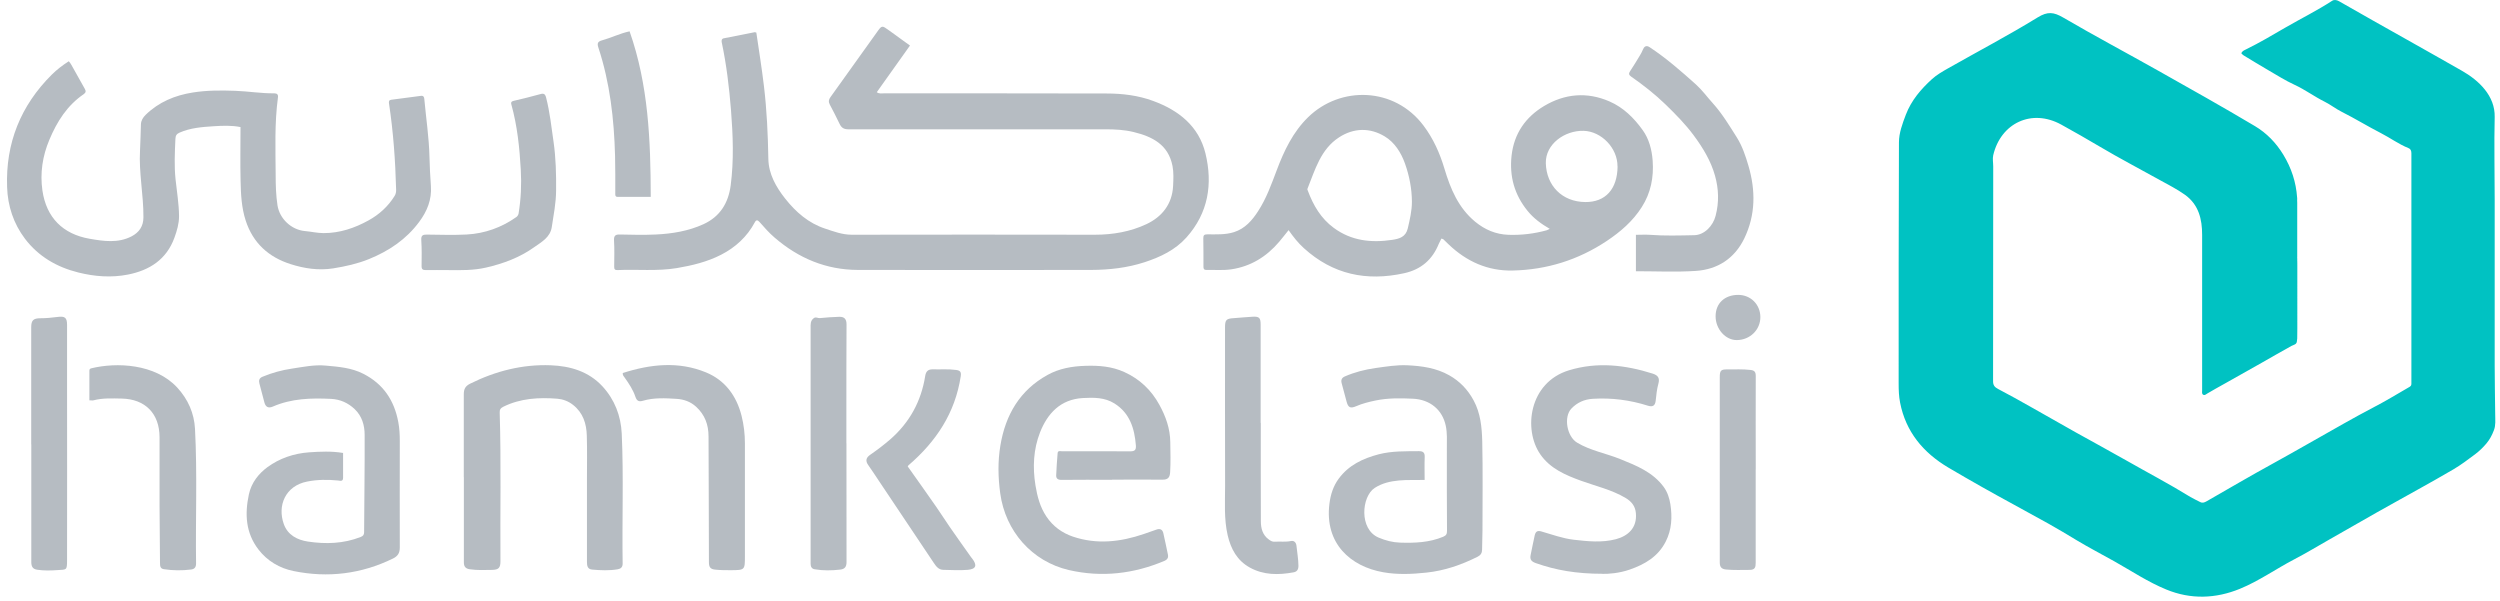 <svg width="183" height="44" viewBox="0 0 183 44" fill="none" xmlns="http://www.w3.org/2000/svg">
<path d="M55.364 2.389C55.552 3.68 55.762 4.971 55.917 6.274C56.133 8.056 56.211 9.845 56.244 11.644C56.266 12.739 56.803 13.684 57.472 14.534C58.253 15.523 59.188 16.339 60.4 16.735C61.026 16.942 61.651 17.182 62.349 17.182C68.282 17.171 74.22 17.171 80.154 17.182C81.465 17.182 82.744 16.959 83.912 16.411C85.046 15.88 85.805 14.953 85.871 13.611C85.893 13.125 85.921 12.633 85.827 12.147C85.517 10.577 84.349 10.001 82.987 9.666C82.307 9.498 81.604 9.465 80.906 9.465C74.635 9.465 68.365 9.465 62.094 9.465C61.767 9.465 61.59 9.347 61.458 9.068C61.23 8.587 60.987 8.118 60.738 7.648C60.633 7.447 60.66 7.291 60.788 7.112C61.922 5.536 63.057 3.954 64.18 2.373C64.557 1.842 64.546 1.842 65.088 2.233C65.581 2.591 66.073 2.948 66.61 3.334C65.797 4.48 64.994 5.609 64.18 6.749C64.363 6.883 64.562 6.832 64.745 6.832C70.163 6.832 75.582 6.832 81 6.844C82.157 6.844 83.314 6.983 84.404 7.386C86.269 8.067 87.753 9.23 88.24 11.231C88.782 13.466 88.45 15.59 86.851 17.378C86.02 18.306 84.941 18.814 83.784 19.194C82.511 19.608 81.205 19.753 79.877 19.759C74.187 19.759 68.492 19.776 62.802 19.759C60.478 19.753 58.458 18.909 56.698 17.389C56.294 17.043 55.945 16.646 55.596 16.249C55.458 16.093 55.353 16.081 55.253 16.271C54.688 17.333 53.825 18.116 52.785 18.647C51.777 19.166 50.665 19.435 49.541 19.625C48.097 19.865 46.647 19.703 45.197 19.77C45.008 19.781 44.953 19.697 44.959 19.513C44.964 18.881 44.986 18.244 44.947 17.613C44.925 17.222 45.069 17.154 45.412 17.166C46.276 17.188 47.139 17.205 47.997 17.166C49.204 17.11 50.399 16.914 51.506 16.406C52.702 15.852 53.316 14.874 53.487 13.567C53.725 11.734 53.654 9.906 53.51 8.073C53.377 6.396 53.178 4.731 52.829 3.088C52.801 2.954 52.834 2.831 52.984 2.803C53.737 2.652 54.489 2.501 55.248 2.356C55.275 2.356 55.303 2.373 55.358 2.384L55.364 2.389Z" fill="#B6BCC2"/>
<path d="M105.511 17.462C105.439 17.601 105.373 17.724 105.317 17.853C104.847 19.015 104.022 19.725 102.788 19.999C100.026 20.608 97.563 20.094 95.438 18.16C95.023 17.786 94.674 17.344 94.325 16.847C94.087 17.138 93.872 17.423 93.639 17.696C92.709 18.792 91.553 19.502 90.136 19.714C89.538 19.803 88.912 19.747 88.304 19.759C88.088 19.759 88.093 19.625 88.093 19.474C88.093 18.797 88.093 18.127 88.082 17.451C88.077 17.216 88.154 17.154 88.376 17.154C89.029 17.154 89.693 17.194 90.329 16.992C91.137 16.735 91.658 16.132 92.095 15.455C92.698 14.528 93.069 13.488 93.457 12.46C93.993 11.035 94.646 9.66 95.753 8.581C98.117 6.273 102.068 6.357 104.199 9.191C104.919 10.146 105.395 11.214 105.732 12.343C106.175 13.824 106.751 15.21 107.979 16.227C108.699 16.819 109.49 17.154 110.415 17.188C111.367 17.221 112.297 17.11 113.21 16.858C113.271 16.841 113.332 16.802 113.442 16.752C112.806 16.383 112.252 15.975 111.815 15.433C110.858 14.254 110.481 12.918 110.647 11.393C110.83 9.761 111.682 8.565 113.027 7.76C114.538 6.86 116.16 6.704 117.815 7.425C118.844 7.872 119.619 8.649 120.25 9.532C120.704 10.163 120.914 10.945 120.975 11.761C121.063 12.991 120.837 14.125 120.178 15.159C119.525 16.188 118.617 16.97 117.621 17.635C115.534 19.026 113.232 19.747 110.73 19.803C108.904 19.843 107.354 19.144 106.042 17.892C105.909 17.764 105.782 17.635 105.649 17.512C105.627 17.495 105.594 17.495 105.522 17.467L105.511 17.462ZM103.352 14.768C103.347 13.807 103.164 12.868 102.843 11.968C102.555 11.163 102.085 10.42 101.36 9.984C100.275 9.33 99.091 9.358 98.023 10.051C96.672 10.923 96.263 12.432 95.704 13.823C95.687 13.863 95.72 13.924 95.737 13.969C96.135 15.036 96.694 15.992 97.63 16.679C98.925 17.635 100.38 17.786 101.913 17.557C102.439 17.479 102.899 17.344 103.048 16.724C103.198 16.076 103.352 15.433 103.352 14.768ZM118.401 12.181C118.412 10.839 117.222 9.61 115.916 9.576C114.533 9.543 113.121 10.549 113.154 11.946C113.199 13.589 114.344 14.774 116.043 14.79C117.521 14.802 118.39 13.846 118.407 12.181H118.401Z" fill="#B6BCC2"/>
<path d="M5.042 4.49C5.114 4.585 5.18 4.658 5.224 4.747C5.557 5.334 5.883 5.921 6.21 6.508C6.298 6.664 6.293 6.776 6.127 6.893C4.915 7.72 4.173 8.9 3.614 10.23C3.11 11.426 2.922 12.678 3.105 13.946C3.392 15.925 4.599 17.137 6.564 17.478C7.593 17.657 8.645 17.813 9.636 17.299C10.178 17.014 10.499 16.567 10.499 15.908C10.51 14.265 10.156 12.644 10.25 10.995C10.283 10.364 10.294 9.732 10.316 9.101C10.327 8.816 10.466 8.603 10.659 8.408C11.628 7.463 12.807 6.977 14.119 6.77C15.143 6.608 16.178 6.608 17.213 6.647C18.17 6.681 19.122 6.843 20.079 6.832C20.284 6.832 20.378 6.927 20.345 7.139C20.091 9.028 20.168 10.923 20.179 12.817C20.179 13.555 20.201 14.304 20.312 15.03C20.461 15.997 21.314 16.824 22.327 16.914C22.78 16.953 23.229 17.064 23.694 17.064C24.872 17.064 25.957 16.696 26.97 16.137C27.751 15.707 28.409 15.114 28.885 14.343C28.979 14.192 29.001 14.041 28.996 13.879C28.941 11.772 28.791 9.665 28.476 7.581C28.448 7.413 28.476 7.324 28.647 7.301C29.372 7.206 30.092 7.111 30.817 7.016C30.994 6.994 31.049 7.1 31.06 7.251C31.188 8.659 31.404 10.062 31.437 11.482C31.453 12.197 31.492 12.907 31.542 13.616C31.614 14.617 31.265 15.461 30.684 16.243C29.732 17.528 28.465 18.372 27.009 18.965C26.168 19.306 25.288 19.501 24.386 19.646C23.306 19.814 22.266 19.652 21.27 19.334C19.675 18.825 18.519 17.802 17.982 16.137C17.677 15.192 17.633 14.226 17.611 13.253C17.578 11.951 17.605 10.643 17.605 9.302C16.941 9.168 16.283 9.201 15.635 9.241C14.788 9.296 13.936 9.358 13.139 9.71C12.923 9.805 12.851 9.928 12.84 10.168C12.796 11.157 12.746 12.147 12.851 13.13C12.945 14.03 13.1 14.924 13.106 15.829C13.106 16.377 12.951 16.897 12.768 17.4C12.187 18.998 10.947 19.786 9.364 20.099C8.147 20.339 6.929 20.244 5.739 19.948C4.167 19.557 2.817 18.78 1.826 17.473C0.99 16.366 0.564 15.075 0.52 13.695C0.404 10.476 1.516 7.726 3.791 5.463C4.156 5.099 4.566 4.786 5.025 4.49H5.042Z" fill="#B6BCC2"/>
<path d="M81.409 35.122C80.169 35.122 78.934 35.111 77.695 35.128C77.429 35.128 77.302 35.022 77.313 34.787C77.335 34.251 77.374 33.709 77.418 33.172C77.435 32.965 77.612 33.032 77.734 33.032C79.399 33.032 81.06 33.027 82.726 33.038C83.058 33.038 83.174 32.943 83.146 32.602C83.047 31.356 82.698 30.238 81.58 29.534C80.872 29.087 80.064 29.092 79.261 29.137C77.623 29.232 76.676 30.266 76.128 31.657C75.647 32.887 75.581 34.206 75.796 35.53C75.929 36.341 76.134 37.117 76.593 37.805C77.069 38.52 77.734 39.007 78.536 39.28C80.29 39.873 82.023 39.672 83.739 39.085C84.043 38.978 84.347 38.867 84.652 38.766C84.906 38.677 85.089 38.744 85.156 39.029C85.272 39.565 85.394 40.096 85.499 40.633C85.532 40.817 85.443 40.968 85.261 41.046C82.991 42.008 80.65 42.281 78.243 41.728C75.542 41.102 73.594 38.883 73.217 36.112C73.057 34.944 73.034 33.776 73.228 32.613C73.599 30.367 74.656 28.561 76.682 27.444C77.529 26.974 78.475 26.807 79.449 26.779C80.429 26.745 81.381 26.818 82.294 27.231C83.429 27.745 84.275 28.55 84.868 29.634C85.333 30.484 85.654 31.367 85.665 32.367C85.676 33.105 85.698 33.837 85.654 34.569C85.632 34.955 85.488 35.117 85.095 35.111C83.866 35.1 82.637 35.111 81.414 35.111L81.409 35.122Z" fill="#B6BCC2"/>
<path d="M104.283 35.132C103.629 35.149 103.015 35.115 102.401 35.171C101.764 35.233 101.178 35.361 100.624 35.719C99.667 36.345 99.467 38.736 100.912 39.351C101.427 39.569 101.941 39.703 102.489 39.72C103.563 39.754 104.626 39.715 105.644 39.29C105.865 39.195 105.921 39.083 105.921 38.859C105.91 36.831 105.904 34.797 105.91 32.768C105.91 32.237 105.943 31.701 105.832 31.175C105.589 30.002 104.687 29.247 103.43 29.186C102.506 29.141 101.582 29.13 100.674 29.32C100.198 29.42 99.722 29.538 99.274 29.733C98.836 29.923 98.681 29.828 98.565 29.381C98.449 28.94 98.333 28.493 98.211 28.057C98.145 27.822 98.211 27.66 98.432 27.559C99.157 27.241 99.91 27.051 100.696 26.939C101.465 26.833 102.235 26.704 103.01 26.738C104.078 26.788 105.129 26.933 106.081 27.47C106.856 27.906 107.443 28.521 107.869 29.309C108.378 30.247 108.472 31.281 108.5 32.304C108.55 34.489 108.517 36.674 108.517 38.854C108.517 39.312 108.489 39.77 108.489 40.229C108.489 40.475 108.384 40.637 108.179 40.743C106.983 41.346 105.738 41.777 104.404 41.916C103.353 42.028 102.29 42.073 101.255 41.889C98.864 41.469 96.949 39.787 97.314 36.876C97.397 36.205 97.597 35.573 97.995 35.037C98.726 34.048 99.755 33.562 100.923 33.254C101.903 33.003 102.877 33.036 103.862 33.025C104.166 33.025 104.299 33.12 104.288 33.455C104.266 33.992 104.283 34.534 104.283 35.126V35.132Z" fill="#B6BCC2"/>
<path d="M25.114 33.133C25.114 33.77 25.114 34.368 25.114 34.971C25.114 35.273 24.899 35.189 24.749 35.173C23.991 35.1 23.233 35.1 22.48 35.251C20.892 35.564 20.288 37.006 20.775 38.364C21.063 39.168 21.766 39.526 22.541 39.643C23.847 39.839 25.148 39.8 26.398 39.308C26.581 39.236 26.648 39.152 26.653 38.962C26.664 36.587 26.703 34.206 26.692 31.831C26.692 31.132 26.498 30.456 25.961 29.947C25.48 29.489 24.899 29.232 24.24 29.198C22.784 29.126 21.34 29.165 19.967 29.763C19.646 29.903 19.441 29.791 19.353 29.456C19.231 28.992 19.115 28.528 18.988 28.07C18.927 27.84 18.982 27.673 19.215 27.578C19.912 27.287 20.631 27.091 21.384 26.98C22.203 26.857 23.017 26.683 23.847 26.762C24.788 26.846 25.729 26.918 26.603 27.365C28.059 28.109 28.861 29.31 29.155 30.897C29.243 31.361 29.265 31.825 29.265 32.294C29.265 34.888 29.254 37.481 29.265 40.074C29.265 40.476 29.127 40.705 28.767 40.884C26.443 42.019 24.002 42.315 21.489 41.801C20.471 41.594 19.569 41.069 18.916 40.219C17.986 39.006 17.908 37.643 18.218 36.19C18.406 35.312 18.949 34.658 19.585 34.189C20.46 33.552 21.506 33.189 22.629 33.11C23.448 33.054 24.257 33.015 25.109 33.155L25.114 33.133Z" fill="#B6BCC2"/>
<path d="M33.949 34.937C33.949 32.914 33.949 30.896 33.949 28.873C33.949 28.499 34.043 28.27 34.414 28.085C36.279 27.158 38.239 26.66 40.314 26.738C41.748 26.794 43.087 27.186 44.1 28.281C44.991 29.248 45.45 30.438 45.511 31.74C45.655 34.909 45.528 38.083 45.578 41.258C45.578 41.515 45.445 41.632 45.223 41.671C44.598 41.777 43.972 41.749 43.347 41.694C43.015 41.666 42.965 41.425 42.965 41.14C42.965 39.117 42.965 37.1 42.965 35.077C42.965 34.015 42.987 32.953 42.954 31.891C42.932 31.008 42.677 30.209 41.941 29.633C41.598 29.365 41.205 29.22 40.796 29.186C39.44 29.08 38.1 29.153 36.844 29.773C36.633 29.879 36.567 29.991 36.578 30.215C36.689 33.836 36.606 37.457 36.633 41.079C36.633 41.554 36.512 41.705 36.03 41.716C35.482 41.727 34.934 41.749 34.392 41.671C34.082 41.627 33.955 41.476 33.955 41.168C33.955 39.084 33.955 37.005 33.955 34.92L33.949 34.937Z" fill="#B6BCC2"/>
<path d="M117.307 42.001C115.369 42.001 113.875 41.733 112.419 41.219C112.11 41.107 111.96 40.967 112.049 40.593C112.154 40.123 112.231 39.648 112.342 39.184C112.414 38.888 112.558 38.827 112.818 38.899C113.604 39.123 114.379 39.413 115.192 39.508C116.222 39.626 117.262 39.738 118.286 39.469C119.15 39.24 119.847 38.653 119.747 37.564C119.703 37.033 119.404 36.692 118.995 36.452C117.982 35.848 116.836 35.591 115.74 35.194C114.6 34.781 113.471 34.3 112.752 33.26C111.49 31.439 111.921 27.99 114.86 27.102C116.925 26.476 118.961 26.711 120.976 27.348C121.358 27.471 121.513 27.666 121.391 28.097C121.281 28.493 121.242 28.913 121.197 29.326C121.159 29.689 120.987 29.807 120.638 29.701C119.321 29.281 117.971 29.108 116.593 29.192C115.978 29.231 115.453 29.46 115.026 29.907C114.44 30.528 114.7 31.953 115.441 32.4C116.427 32.992 117.561 33.182 118.607 33.607C119.797 34.087 120.993 34.563 121.79 35.652C122.061 36.027 122.199 36.463 122.271 36.904C122.415 37.843 122.376 38.765 121.934 39.637C121.375 40.743 120.406 41.308 119.294 41.694C118.513 41.967 117.711 42.018 117.296 42.007L117.307 42.001Z" fill="#B6BCC2"/>
<path d="M119.749 19.848V17.188C120.098 17.188 120.43 17.165 120.757 17.188C121.847 17.272 122.937 17.238 124.022 17.216C124.764 17.199 125.395 16.534 125.583 15.796C125.843 14.801 125.81 13.835 125.539 12.862C125.234 11.772 124.653 10.822 123.994 9.928C123.38 9.096 122.655 8.363 121.913 7.642C121.133 6.888 120.286 6.223 119.401 5.608C119.235 5.491 119.201 5.39 119.323 5.211C119.578 4.837 119.805 4.44 120.043 4.055C120.126 3.92 120.198 3.781 120.259 3.635C120.336 3.44 120.48 3.272 120.757 3.457C121.969 4.256 123.059 5.211 124.138 6.178C124.598 6.592 124.969 7.106 125.389 7.57C126.075 8.335 126.601 9.213 127.144 10.073C127.542 10.711 127.775 11.42 127.985 12.13C128.516 13.935 128.516 15.729 127.681 17.456C126.967 18.926 125.727 19.725 124.133 19.831C122.683 19.926 121.222 19.854 119.744 19.854L119.749 19.848Z" fill="#B6BCC2"/>
<path d="M92.29 30.957C92.29 33.355 92.284 35.752 92.295 38.156C92.295 38.67 92.417 39.161 92.877 39.491C93.015 39.592 93.142 39.67 93.319 39.653C93.712 39.625 94.105 39.687 94.498 39.603C94.731 39.553 94.88 39.72 94.902 39.955C94.952 40.441 95.041 40.928 95.046 41.419C95.046 41.704 94.93 41.85 94.692 41.894C93.591 42.096 92.5 42.107 91.482 41.542C90.558 41.028 90.104 40.195 89.866 39.184C89.589 37.982 89.677 36.775 89.677 35.568C89.666 31.701 89.672 27.828 89.672 23.961C89.672 23.413 89.766 23.323 90.297 23.29C90.762 23.262 91.222 23.206 91.687 23.184C92.174 23.156 92.279 23.262 92.279 23.759C92.279 26.157 92.279 28.554 92.279 30.957C92.279 30.957 92.284 30.957 92.29 30.957Z" fill="#B6BCC2"/>
<path d="M45.578 27.308C47.609 26.654 49.663 26.43 51.677 27.258C53.066 27.828 53.913 28.968 54.284 30.443C54.45 31.102 54.528 31.779 54.528 32.461C54.528 35.205 54.528 37.949 54.528 40.698C54.528 41.732 54.528 41.732 53.487 41.738C53.111 41.738 52.74 41.738 52.364 41.698C51.993 41.665 51.893 41.508 51.893 41.156C51.893 38.088 51.871 35.014 51.865 31.946C51.865 31.086 51.594 30.354 50.947 29.767C50.543 29.398 50.05 29.23 49.535 29.197C48.705 29.146 47.87 29.096 47.056 29.337C46.779 29.42 46.619 29.359 46.514 29.052C46.342 28.537 46.043 28.085 45.728 27.643C45.661 27.554 45.578 27.476 45.584 27.313L45.578 27.308Z" fill="#B6BCC2"/>
<path d="M2.285 32.523C2.285 29.667 2.285 26.806 2.285 23.95C2.285 23.441 2.451 23.302 2.944 23.296C3.364 23.296 3.791 23.257 4.211 23.201C4.743 23.128 4.909 23.246 4.909 23.777C4.909 25.174 4.909 26.571 4.909 27.968C4.909 32.305 4.92 36.642 4.909 40.984C4.909 41.783 4.875 41.682 4.184 41.733C3.702 41.766 3.215 41.778 2.728 41.705C2.379 41.655 2.291 41.453 2.291 41.129C2.291 38.262 2.291 35.395 2.291 32.529L2.285 32.523Z" fill="#B6BCC2"/>
<path d="M61.96 32.45C61.96 35.351 61.96 38.246 61.966 41.146C61.966 41.492 61.833 41.655 61.512 41.694C60.886 41.766 60.261 41.778 59.636 41.671C59.425 41.638 59.337 41.487 59.337 41.275C59.337 40.855 59.337 40.436 59.337 40.017C59.337 34.68 59.337 29.343 59.337 24.006C59.337 23.743 59.309 23.475 59.575 23.285C59.73 23.173 59.863 23.302 60.012 23.285C60.482 23.235 60.958 23.207 61.434 23.19C61.8 23.179 61.971 23.352 61.966 23.754C61.949 25.917 61.96 28.08 61.955 30.243C61.955 30.975 61.955 31.712 61.955 32.445L61.96 32.45Z" fill="#B6BCC2"/>
<path d="M6.543 29.303C6.543 28.56 6.543 27.845 6.543 27.135C6.543 27.04 6.576 26.99 6.676 26.962C8.519 26.509 11.353 26.615 12.974 28.37C13.766 29.231 14.214 30.248 14.275 31.399C14.447 34.68 14.308 37.966 14.352 41.246C14.352 41.498 14.258 41.654 13.993 41.688C13.329 41.772 12.659 41.766 11.995 41.665C11.723 41.626 11.712 41.419 11.712 41.202C11.701 39.81 11.685 38.413 11.679 37.021C11.674 35.35 11.679 33.674 11.679 32.003C11.674 30.27 10.628 29.208 8.901 29.175C8.214 29.164 7.523 29.125 6.847 29.303C6.775 29.326 6.687 29.303 6.554 29.303H6.543Z" fill="#B6BCC2"/>
<path d="M32.792 19.771C32.255 19.771 31.718 19.759 31.181 19.771C30.954 19.771 30.855 19.72 30.86 19.469C30.871 18.837 30.877 18.2 30.838 17.574C30.816 17.222 30.96 17.166 31.259 17.172C32.227 17.183 33.196 17.217 34.159 17.166C35.493 17.094 36.716 16.652 37.806 15.881C37.878 15.831 37.945 15.719 37.961 15.63C38.133 14.573 38.183 13.506 38.122 12.438C38.033 10.823 37.867 9.214 37.43 7.643C37.375 7.448 37.485 7.403 37.651 7.37C38.282 7.219 38.908 7.073 39.533 6.895C39.799 6.816 39.904 6.867 39.976 7.146C40.247 8.202 40.363 9.287 40.518 10.365C40.69 11.556 40.718 12.757 40.706 13.959C40.701 14.858 40.524 15.736 40.391 16.619C40.28 17.368 39.649 17.709 39.112 18.088C38.05 18.849 36.843 19.296 35.581 19.586C34.668 19.799 33.733 19.782 32.797 19.771H32.792Z" fill="#B6BCC2"/>
<path d="M66.447 34.145C67.144 35.128 67.841 36.106 68.528 37.095C68.871 37.581 69.186 38.09 69.524 38.576C70.038 39.32 70.564 40.052 71.085 40.789C71.107 40.823 71.14 40.851 71.162 40.884C71.544 41.382 71.455 41.656 70.841 41.712C70.249 41.762 69.645 41.723 69.048 41.712C68.699 41.706 68.522 41.454 68.345 41.192C67.022 39.208 65.694 37.224 64.365 35.245C64.1 34.849 63.84 34.446 63.563 34.055C63.331 33.737 63.391 33.502 63.701 33.289C64.21 32.937 64.703 32.563 65.174 32.155C66.585 30.92 67.432 29.372 67.725 27.522C67.78 27.164 67.957 27.025 68.29 27.036C68.854 27.053 69.424 27.002 69.989 27.081C70.299 27.12 70.371 27.243 70.326 27.544C69.917 30.233 68.522 32.323 66.507 34.055C66.485 34.072 66.474 34.1 66.447 34.139V34.145Z" fill="#B6BCC2"/>
<path d="M128.516 34.356C128.516 36.642 128.516 38.928 128.516 41.213C128.516 41.526 128.46 41.716 128.073 41.716C127.497 41.716 126.922 41.744 126.346 41.688C126.008 41.655 125.887 41.498 125.887 41.174C125.892 39.844 125.887 38.514 125.887 37.184C125.887 35.06 125.887 32.937 125.887 30.813C125.887 29.745 125.887 28.684 125.887 27.616C125.887 27.125 125.964 27.035 126.44 27.041C127.005 27.046 127.575 27.013 128.139 27.08C128.444 27.113 128.521 27.242 128.521 27.527C128.51 29.801 128.521 32.081 128.521 34.356H128.516Z" fill="#B6BCC2"/>
<path d="M46.086 2.295C47.469 6.224 47.624 10.281 47.635 14.411C46.805 14.411 46.008 14.411 45.211 14.411C45.012 14.411 45.039 14.249 45.039 14.12C45.039 13.221 45.045 12.326 45.023 11.427C44.951 8.727 44.652 6.062 43.8 3.48C43.706 3.189 43.739 3.044 44.065 2.954C44.735 2.77 45.361 2.451 46.08 2.295H46.086Z" fill="#B6BCC2"/>
<path d="M125.582 23.151C125.582 22.206 126.241 21.586 127.237 21.586C128.15 21.586 128.853 22.285 128.859 23.207C128.864 24.134 128.106 24.883 127.143 24.894C126.313 24.906 125.582 24.09 125.582 23.156V23.151Z" fill="#B6BCC2"/>
<path d="M168.149 14.614C168.149 14.691 168.157 14.768 168.157 14.846V14.861C168.157 16.18 168.157 17.5 168.157 18.82L168.145 18.831L168.157 18.842C168.157 18.919 168.157 18.993 168.16 19.071L168.145 19.078L168.16 19.085C168.16 19.163 168.16 19.244 168.164 19.321L168.149 19.329H168.164C168.164 19.826 168.164 20.32 168.164 20.814L168.149 20.818L168.164 20.822C168.164 20.903 168.164 20.98 168.164 21.061L168.149 21.065L168.164 21.069C168.164 21.15 168.164 21.227 168.164 21.308L168.149 21.312H168.164C168.164 21.397 168.164 21.478 168.164 21.555L168.149 21.559H168.164C168.164 21.644 168.164 21.725 168.164 21.802L168.149 21.806L168.164 21.81C168.164 21.891 168.164 21.968 168.164 22.049L168.149 22.053H168.164C168.164 22.138 168.164 22.219 168.164 22.296L168.149 22.3H168.164C168.164 22.385 168.164 22.466 168.164 22.543L168.149 22.547H168.164C168.164 22.632 168.164 22.713 168.164 22.79L168.149 22.794H168.164C168.164 22.879 168.164 22.96 168.164 23.037L168.149 23.041H168.164C168.164 23.207 168.164 23.373 168.164 23.535L168.149 23.539H168.164C168.164 23.705 168.164 23.867 168.164 24.033L168.149 24.036H168.164C168.164 24.283 168.16 24.527 168.157 24.77C168.149 24.836 168.142 24.903 168.134 24.973C168.119 25.223 167.898 25.235 167.733 25.323C167.005 25.721 166.292 26.141 165.567 26.55C164.663 27.063 163.755 27.568 162.851 28.08C162.423 28.32 161.991 28.556 161.571 28.807C161.481 28.862 161.395 28.95 161.289 28.902C161.158 28.843 161.196 28.707 161.196 28.596C161.196 26.495 161.196 24.39 161.196 22.289C161.196 20.59 161.192 18.89 161.196 17.194C161.199 16.04 160.941 14.979 159.942 14.26C159.364 13.847 158.719 13.523 158.092 13.176C156.636 12.365 155.158 11.595 153.728 10.747C152.79 10.19 151.844 9.652 150.891 9.125C148.718 7.923 146.452 9.018 145.904 11.362C145.844 11.624 145.904 11.912 145.904 12.188C145.904 17.43 145.904 22.669 145.893 27.911C145.893 28.198 146.005 28.342 146.264 28.475C147.071 28.895 147.863 29.341 148.655 29.787C149.758 30.407 150.857 31.041 151.964 31.66C153.184 32.342 154.419 33.006 155.634 33.699C157.203 34.594 158.805 35.431 160.344 36.382C160.562 36.515 160.809 36.618 161.042 36.744C161.214 36.84 161.357 36.788 161.515 36.699C163.128 35.774 164.738 34.83 166.37 33.935C168.115 32.976 169.838 31.973 171.575 31C172.273 30.609 172.979 30.215 173.692 29.846C174.607 29.371 175.5 28.832 176.397 28.309C176.525 28.235 176.514 28.125 176.514 28.014C176.514 22.422 176.514 16.826 176.514 11.233C176.514 11.049 176.472 10.909 176.285 10.835C175.583 10.551 174.971 10.098 174.303 9.755C173.324 9.254 172.39 8.675 171.406 8.181C170.986 7.971 170.592 7.657 170.168 7.447C169.41 7.071 168.738 6.566 167.965 6.209C167.297 5.903 166.671 5.504 166.036 5.136C165.429 4.782 164.828 4.417 164.228 4.052C164.168 4.015 164.119 3.956 164.066 3.904C164.119 3.742 164.265 3.687 164.389 3.624C165.391 3.134 166.348 2.566 167.312 2.006C168.442 1.353 169.616 0.771 170.712 0.059C170.87 -0.044 171.061 0 171.222 0.093C172.889 1.036 174.547 1.995 176.225 2.924C177.549 3.657 178.859 4.421 180.18 5.162C181.478 5.891 182.645 7.034 182.611 8.557C182.563 10.573 182.611 12.601 182.611 14.617C182.611 18.658 182.611 22.698 182.611 26.738C182.611 27.929 182.638 29.138 182.649 30.333C182.649 30.738 182.698 31.114 182.555 31.49C182.413 31.866 182.251 32.165 182.011 32.456C181.767 32.748 181.486 33.02 181.182 33.249C180.649 33.647 180.154 34.023 179.587 34.358C178.735 34.864 177.861 35.343 176.998 35.829C175.992 36.397 174.979 36.946 173.977 37.514C172.825 38.167 171.677 38.827 170.525 39.483C169.661 39.973 168.813 40.489 167.935 40.946C166.599 41.643 165.365 42.524 163.965 43.099C162.186 43.829 160.359 43.888 158.576 43.154C157.244 42.609 156.04 41.805 154.79 41.101C153.859 40.578 152.91 40.087 151.998 39.538C151.315 39.129 150.629 38.709 149.942 38.329C149.113 37.872 148.283 37.411 147.45 36.958C145.825 36.076 144.215 35.169 142.624 34.23C140.774 33.135 139.499 31.601 139.086 29.466C138.996 29.006 138.981 28.541 138.981 28.077C138.981 22.193 138.977 16.309 139.003 10.426C139.003 9.729 139.258 9.054 139.51 8.391C139.908 7.348 140.613 6.526 141.424 5.788C141.773 5.471 142.2 5.228 142.617 4.992C144.801 3.753 147.026 2.585 149.161 1.272C149.893 0.823 150.336 0.885 151.023 1.283C153.319 2.625 155.672 3.875 157.991 5.18C160.359 6.514 162.73 7.842 165.061 9.231C165.916 9.74 166.607 10.452 167.14 11.325C167.736 12.306 168.07 13.335 168.149 14.459C168.149 14.503 168.153 14.551 168.157 14.595L168.149 14.614Z" fill="#00C2C2"/>
</svg>
